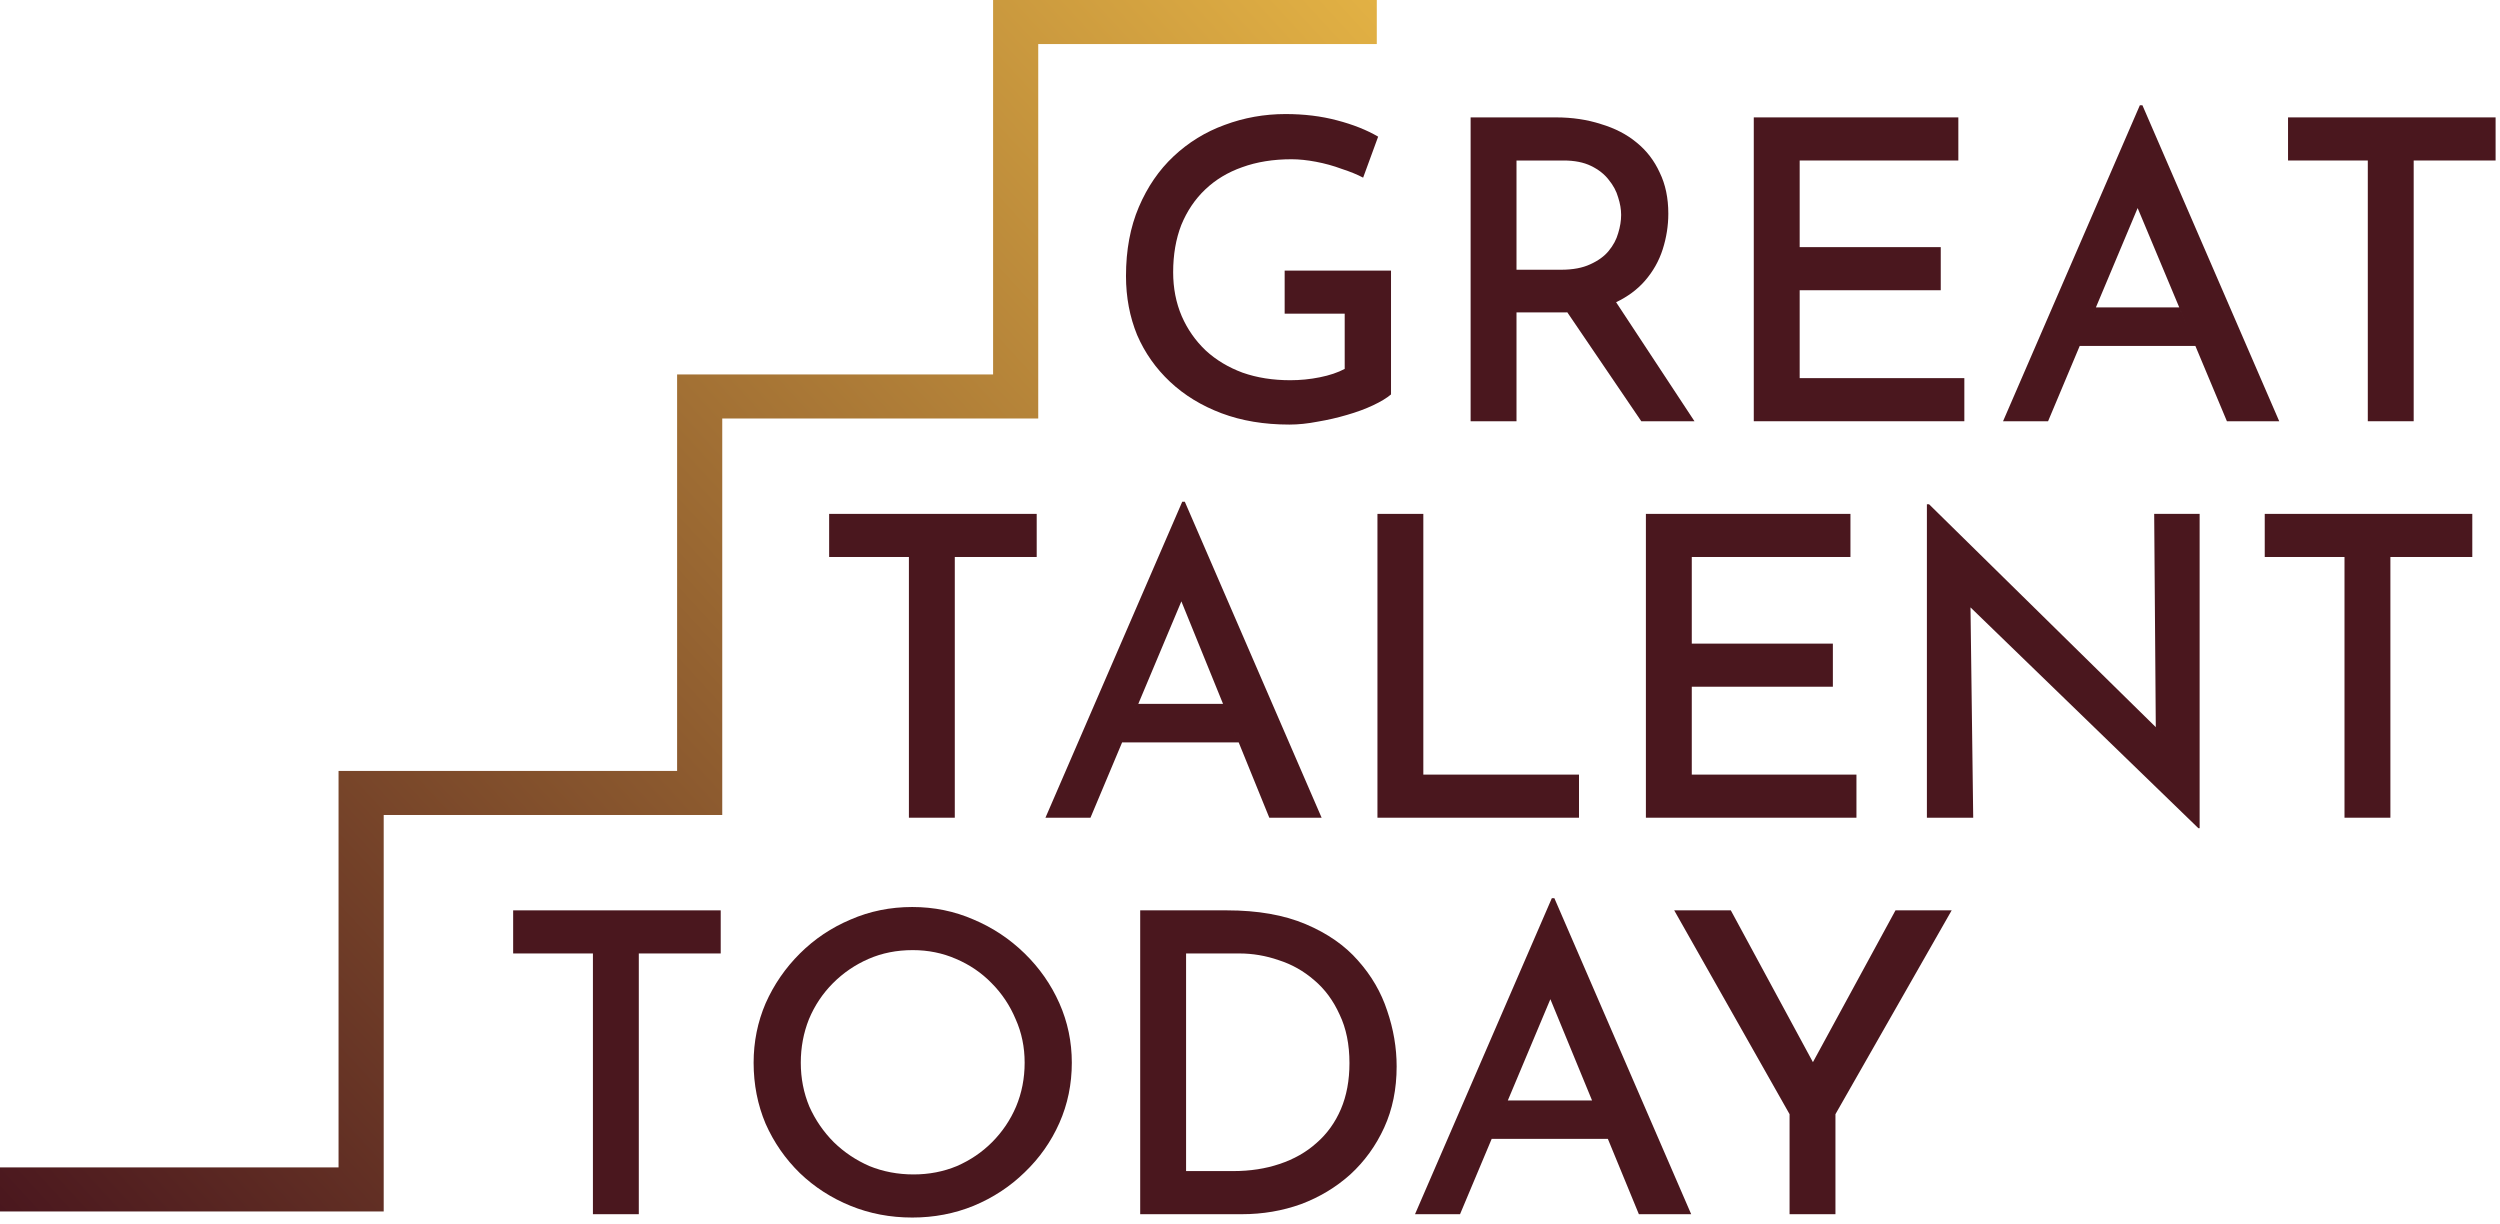 <svg width="190" height="93" viewBox="0 0 190 93" fill="none" xmlns="http://www.w3.org/2000/svg">
<path d="M29.161 92.071H1.715H0V88.723H25.73V58.591H51.46V28.458H75.475V0H104.636V3.348H78.906V31.806H54.891V61.939H29.161V92.071Z" fill="url(#paint0_linear_1_716)"/>
<path d="M105.717 29.978C105.391 30.254 104.934 30.529 104.348 30.805C103.761 31.081 103.099 31.325 102.36 31.537C101.643 31.749 100.904 31.918 100.144 32.046C99.383 32.194 98.666 32.268 97.993 32.268C96.08 32.268 94.364 31.982 92.843 31.41C91.322 30.837 90.018 30.042 88.932 29.024C87.846 28.006 87.009 26.819 86.422 25.462C85.858 24.083 85.575 22.588 85.575 20.977C85.575 19.005 85.901 17.256 86.553 15.729C87.205 14.202 88.085 12.919 89.193 11.88C90.323 10.82 91.615 10.025 93.071 9.495C94.549 8.944 96.091 8.668 97.699 8.668C99.112 8.668 100.415 8.827 101.61 9.145C102.827 9.463 103.87 9.877 104.739 10.386L103.598 13.502C103.164 13.269 102.62 13.047 101.969 12.835C101.339 12.601 100.687 12.421 100.013 12.294C99.34 12.167 98.72 12.103 98.155 12.103C96.765 12.103 95.516 12.305 94.407 12.707C93.321 13.089 92.387 13.651 91.605 14.393C90.822 15.135 90.214 16.036 89.779 17.097C89.367 18.157 89.16 19.355 89.16 20.691C89.16 21.899 89.377 23.013 89.812 24.03C90.247 25.027 90.855 25.896 91.637 26.639C92.419 27.36 93.354 27.921 94.44 28.324C95.526 28.706 96.732 28.897 98.058 28.897C98.818 28.897 99.568 28.823 100.306 28.674C101.045 28.526 101.675 28.314 102.197 28.038V23.84H97.634V20.564H105.717V29.978Z" fill="#4A171E"/>
<path d="M133.287 8.922H148.834V12.198H136.775V18.782H147.497V22.058H136.775V28.738H149.29V32.014H133.287V8.922Z" fill="#4A171E"/>
<path d="M152.232 32.014L162.629 8H162.824L173.221 32.014H169.245L162.461 15.812L164.193 11.69L155.654 32.014H152.232ZM159.289 23.363H165.622L166.848 26.289H158.059L159.289 23.363Z" fill="#4A171E"/>
<path d="M173.891 8.922H189.665V12.198H183.44V32.014H179.953V12.198H173.891V8.922Z" fill="#4A171E"/>
<path d="M63.015 39.055H78.789V42.331H72.564V62.146H69.077V42.331H63.015V39.055Z" fill="#4A171E"/>
<path d="M79.454 62.146L89.85 38.132H90.046L100.443 62.146H96.467L89.784 45.703L91.415 41.822L82.876 62.146H79.454ZM86.511 53.495H92.951L94.14 56.421H85.281L86.511 53.495Z" fill="#4A171E"/>
<path d="M104.686 39.055H108.173V58.87H120.004V62.146H104.686V39.055Z" fill="#4A171E"/>
<path d="M125.088 39.055H140.634V42.331H128.575V48.915H139.298V52.191H128.575V58.87H141.09V62.146H125.088V39.055Z" fill="#4A171E"/>
<path d="M167.074 62.941L148.856 45.289L149.758 46.163L149.964 62.146H146.444V38.323H146.607L164.597 56.008L163.84 55.263L163.718 39.055H167.172V62.941H167.074Z" fill="#4A171E"/>
<path d="M172.12 39.055H187.895V42.331H181.67V62.146H178.182V42.331H172.12V39.055Z" fill="#4A171E"/>
<path d="M39 69.187H54.774V72.463H48.549V92.279H45.062V72.463H39V69.187Z" fill="#4A171E"/>
<path d="M57.275 80.765C57.275 79.174 57.579 77.669 58.188 76.248C58.818 74.828 59.687 73.566 60.795 72.463C61.903 71.361 63.185 70.502 64.641 69.887C66.097 69.251 67.661 68.933 69.334 68.933C70.985 68.933 72.539 69.251 73.995 69.887C75.451 70.502 76.743 71.361 77.873 72.463C79.003 73.566 79.883 74.828 80.513 76.248C81.143 77.669 81.458 79.174 81.458 80.765C81.458 82.397 81.143 83.924 80.513 85.345C79.883 86.766 79.003 88.016 77.873 89.098C76.765 90.179 75.472 91.028 73.995 91.642C72.539 92.236 70.985 92.533 69.334 92.533C67.661 92.533 66.097 92.236 64.641 91.642C63.185 91.049 61.903 90.222 60.795 89.162C59.687 88.08 58.818 86.829 58.188 85.408C57.579 83.966 57.275 82.419 57.275 80.765ZM60.86 80.765C60.86 81.952 61.078 83.065 61.512 84.104C61.968 85.122 62.588 86.023 63.37 86.808C64.152 87.571 65.054 88.175 66.075 88.621C67.118 89.045 68.237 89.257 69.432 89.257C70.605 89.257 71.702 89.045 72.724 88.621C73.745 88.175 74.636 87.571 75.396 86.808C76.178 86.023 76.787 85.122 77.221 84.104C77.656 83.065 77.873 81.952 77.873 80.765C77.873 79.577 77.645 78.475 77.189 77.457C76.754 76.418 76.146 75.506 75.364 74.721C74.603 73.937 73.701 73.322 72.659 72.877C71.637 72.431 70.54 72.209 69.367 72.209C68.15 72.209 67.031 72.431 66.01 72.877C64.989 73.322 64.087 73.937 63.305 74.721C62.523 75.506 61.914 76.418 61.48 77.457C61.067 78.496 60.86 79.598 60.86 80.765Z" fill="#4A171E"/>
<path d="M86.655 92.279V69.187H93.238C95.585 69.187 97.584 69.537 99.235 70.237C100.886 70.936 102.212 71.859 103.211 73.004C104.232 74.149 104.971 75.421 105.428 76.821C105.906 78.22 106.145 79.63 106.145 81.051C106.145 82.769 105.829 84.316 105.199 85.695C104.569 87.073 103.711 88.26 102.625 89.257C101.538 90.232 100.289 90.985 98.877 91.515C97.464 92.024 95.965 92.279 94.379 92.279H86.655ZM90.142 89.002H93.727C95.009 89.002 96.182 88.822 97.247 88.462C98.333 88.101 99.268 87.571 100.05 86.871C100.854 86.172 101.473 85.313 101.908 84.295C102.342 83.277 102.559 82.111 102.559 80.796C102.559 79.376 102.31 78.146 101.81 77.107C101.332 76.047 100.691 75.177 99.887 74.499C99.083 73.799 98.181 73.29 97.182 72.972C96.204 72.633 95.205 72.463 94.183 72.463H90.142V89.002Z" fill="#4A171E"/>
<path d="M107.541 92.279L117.938 68.265H118.133L128.53 92.279H124.554L117.828 75.938L119.502 71.954L110.963 92.279H107.541ZM114.594 83.637H120.997L122.197 86.553H113.368L114.594 83.637Z" fill="#4A171E"/>
<path d="M136.007 84.677L127.24 69.187H131.542L138.354 81.782L137.782 80.725L144.057 69.187H148.327L139.494 84.677V92.279H136.007V84.677Z" fill="#4A171E"/>
<path fill-rule="evenodd" clip-rule="evenodd" d="M118.253 8.922C119.491 8.922 120.632 9.092 121.675 9.431C122.739 9.749 123.641 10.216 124.38 10.831C125.14 11.446 125.727 12.209 126.14 13.121C126.574 14.011 126.792 15.05 126.792 16.238C126.792 17.15 126.65 18.051 126.368 18.941C126.085 19.832 125.629 20.638 124.999 21.359C124.432 22.007 123.707 22.544 122.824 22.969L128.78 32.014H124.738L119.117 23.739C118.983 23.742 118.847 23.744 118.709 23.744H115.254V32.014H111.767V8.922H118.253ZM120.86 20.086C120.273 20.362 119.534 20.5 118.644 20.5H115.254V12.198H118.839C119.665 12.198 120.36 12.336 120.925 12.612C121.49 12.888 121.935 13.238 122.261 13.662C122.609 14.086 122.848 14.531 122.978 14.997C123.13 15.464 123.206 15.909 123.206 16.333C123.206 16.779 123.13 17.245 122.978 17.733C122.848 18.199 122.609 18.645 122.261 19.069C121.935 19.471 121.468 19.811 120.86 20.086Z" fill="#4A171E"/>
<defs>
<linearGradient id="paint0_linear_1_716" x1="104.585" y1="-4.88724e-06" x2="1.924" y2="94.216" gradientUnits="userSpaceOnUse">
<stop stop-color="#E2B144"/>
<stop offset="1" stop-color="#4A171E"/>
</linearGradient>
</defs>
</svg>
